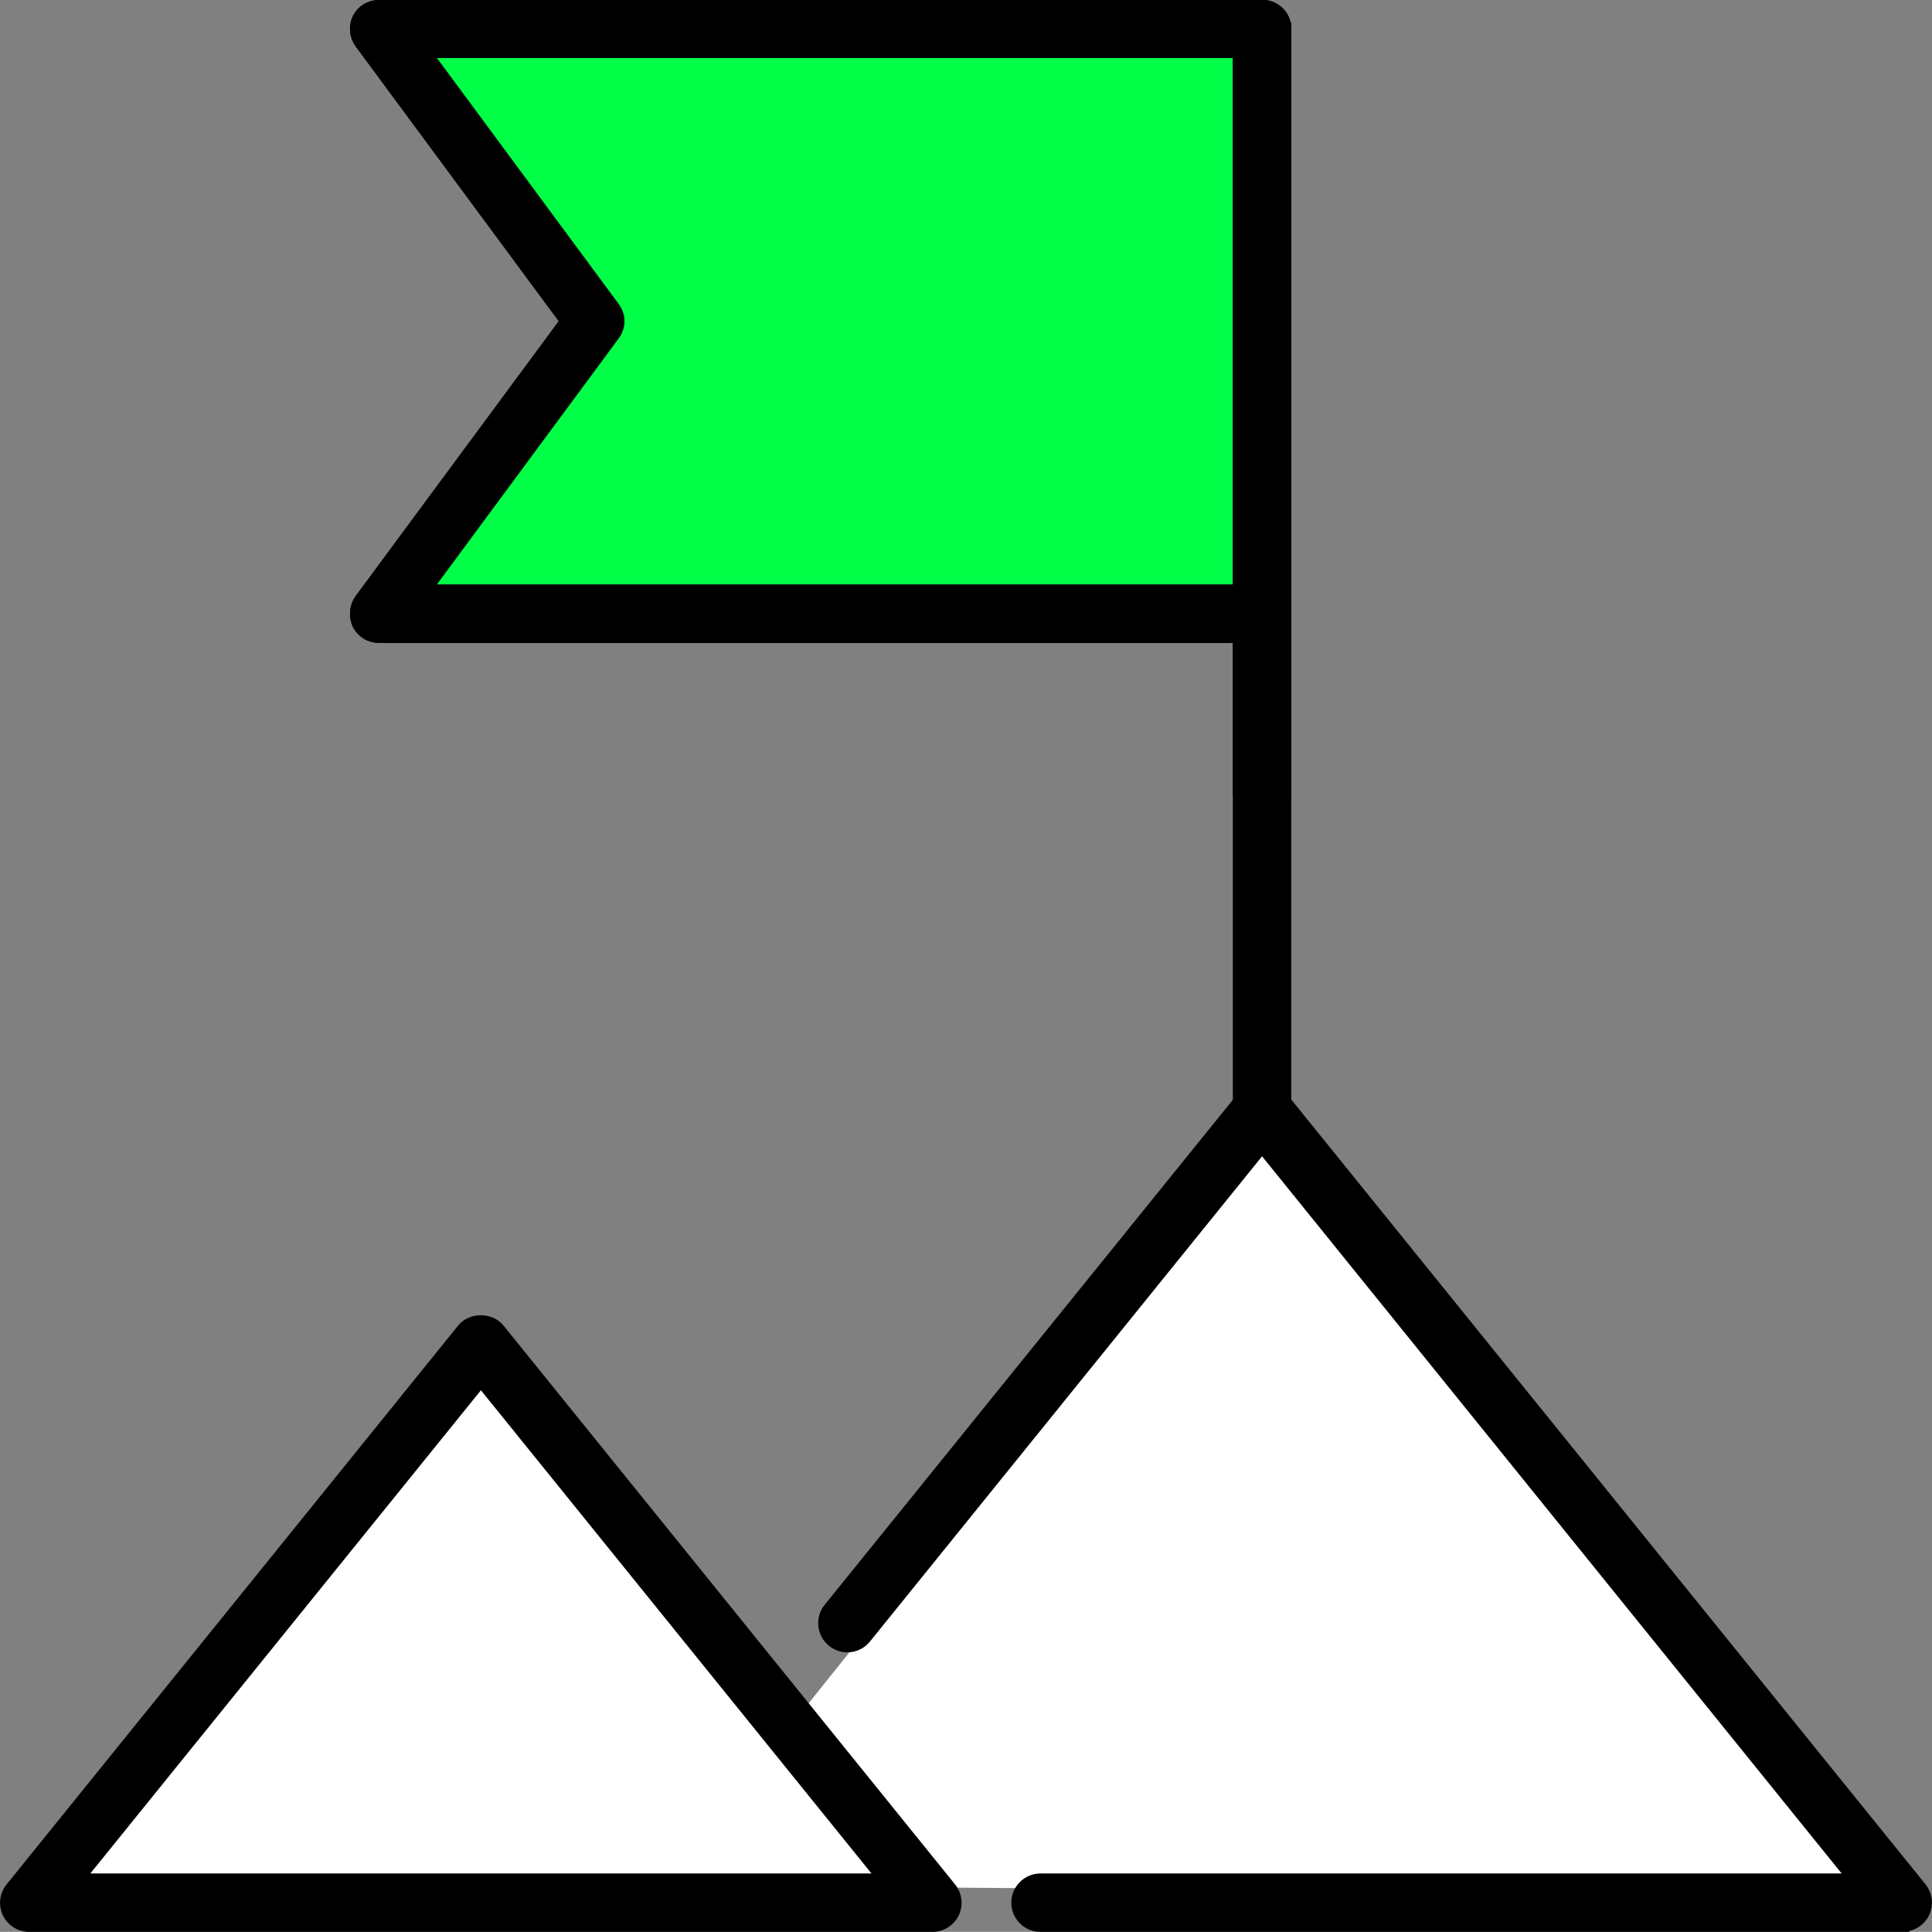 <?xml version="1.0" encoding="UTF-8"?> <svg xmlns="http://www.w3.org/2000/svg" id="Ebene_2" viewBox="0 0 108.75 108.74"><rect x="0" y="0" width="108.75" height="108.74" fill="#808080" stroke="none"/><defs><style> .cls-1 { fill: #00ff46; } .cls-1, .cls-2 { stroke: #000; stroke-miterlimit: 10; stroke-width: .75px; } .cls-3 { fill: #fff; } </style></defs><g id="Ebene_1-2" data-name="Ebene_1"><g><polygon class="cls-3" points="70.83 64.21 37.33 106.12 105.24 106.67 71.56 64.02 70.83 64.21"></polygon><polygon class="cls-3" points="27.12 76.41 3.25 106.28 51.64 106.67 27.64 76.28 27.12 76.41"></polygon><g><path class="cls-1" d="M72.31,1.63v42.73h-2.54v-8.56H21.34c-.49,0-.91-.26-1.14-.69-.2-.45-.16-.95.12-1.34l11.6-15.7L20.32,2.38c-.28-.39-.32-.89-.12-1.32.22-.43.65-.69,1.14-.69h49.71c.69,0,1.26.55,1.26,1.26Z"></path><path class="cls-2" d="M72.31,1.63v60.85c0,.71-.57,1.26-1.26,1.26s-1.28-.55-1.28-1.26V1.63c0-.71.59-1.26,1.28-1.26s1.26.55,1.26,1.26Z"></path><path class="cls-2" d="M71.05.38H21.34c-.49,0-.91.26-1.14.69-.2.43-.16.93.12,1.32l11.6,15.7-11.6,15.7c-.28.39-.32.89-.12,1.34.22.43.65.69,1.14.69h49.71c.69,0,1.26-.57,1.26-1.28V1.63c0-.71-.57-1.26-1.26-1.26ZM69.77,33.27H23.85l10.67-14.44c.34-.45.34-1.05,0-1.5L23.85,2.89h45.92v30.38Z"></path><path class="cls-2" d="M107.11,108.37h-48.54c-.7,0-1.27-.57-1.27-1.27s.57-1.27,1.27-1.27h45.88l-33.41-41.34-22.36,27.67c-.44.55-1.24.63-1.78.19-.54-.44-.63-1.24-.19-1.78l23.35-28.89c.48-.59,1.49-.59,1.97,0l36.06,44.62c.31.38.37.9.16,1.34-.21.44-.66.72-1.14.72Z"></path><path class="cls-2" d="M52.49,108.37H1.64c-.49,0-.93-.28-1.14-.72-.21-.44-.15-.96.16-1.34l25.42-31.46c.48-.59,1.49-.59,1.97,0l25.42,31.46c.31.38.37.9.16,1.34-.21.44-.66.72-1.14.72ZM4.3,105.83h45.54l-22.77-28.17-22.77,28.17Z"></path></g></g></g></svg> 